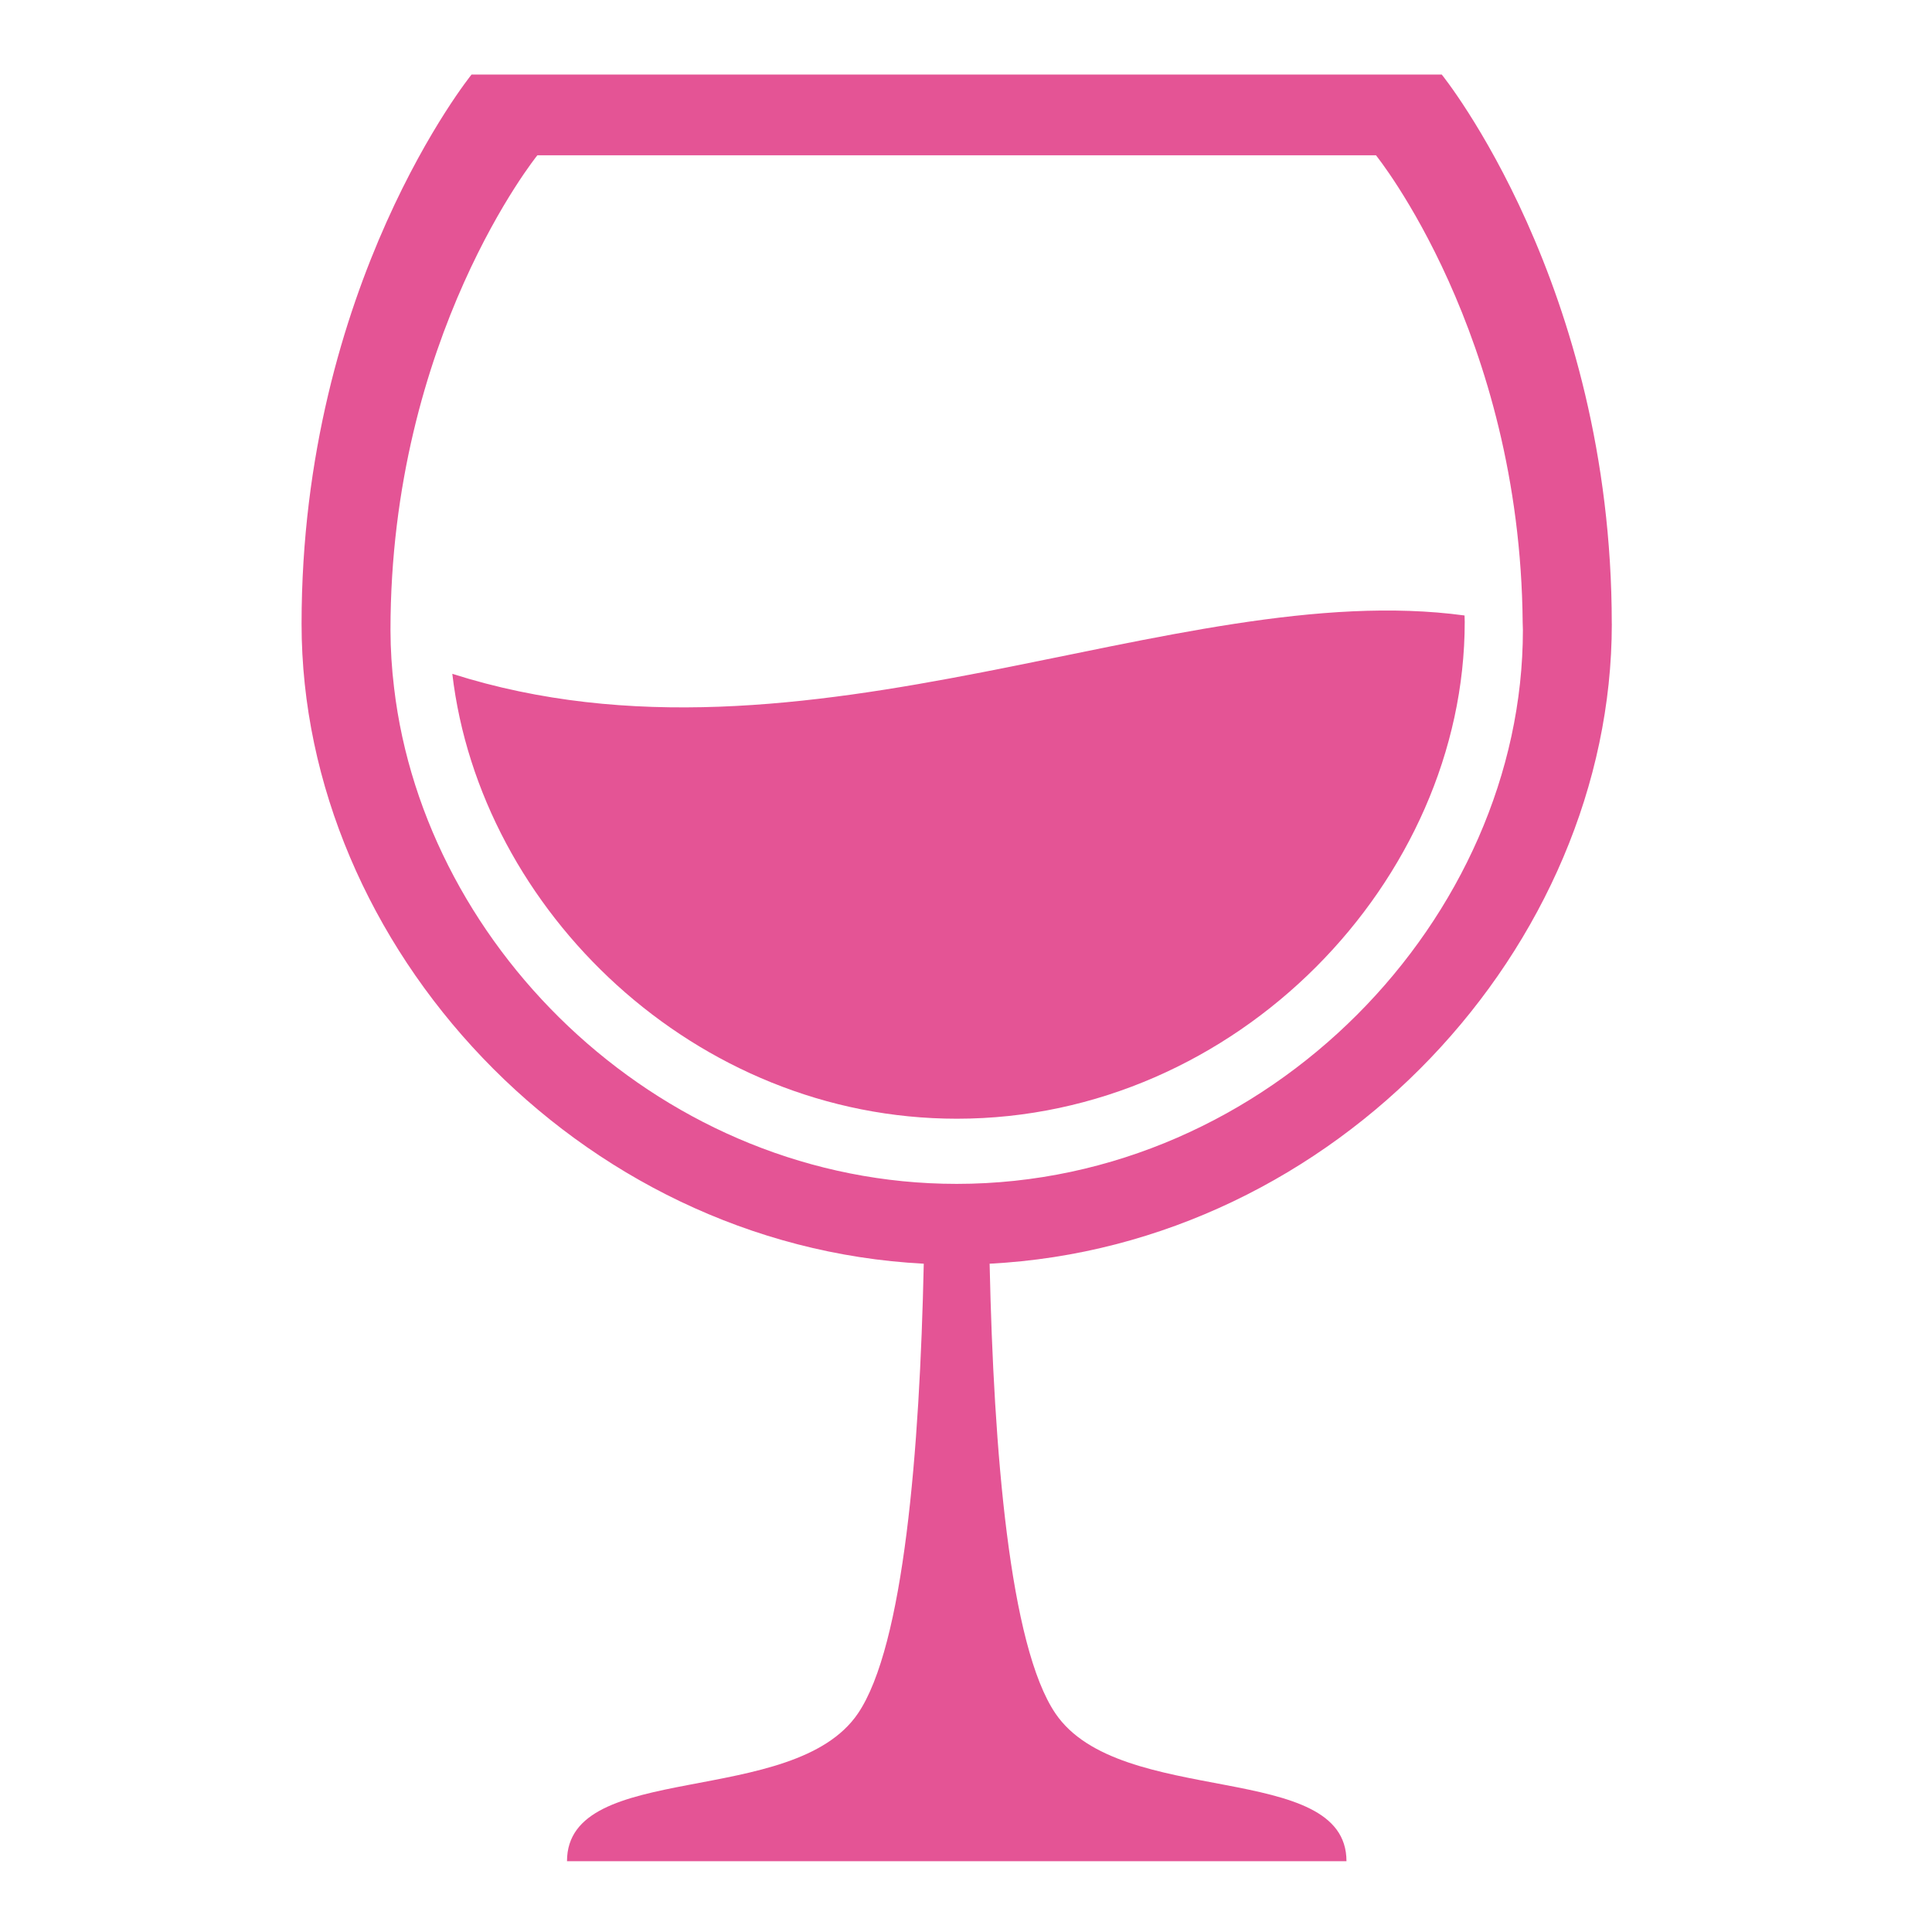 <svg fill="none" height="44" viewBox="0 0 44 44" width="44" xmlns="http://www.w3.org/2000/svg"><g fill="#E45495"><path d="m10.301 15.346c.635 5.399 5.535 10.132 11.491 10.132 6.388 0 11.566-5.441 11.566-11.314 0-.05-.003-.099-.004-.147-6.59-.894-14.986 3.894-23.053 1.329z"></path><path d="m36.707 14.207c0-7.733-3.871-12.507-3.872-12.509h-22.096s-3.871 4.782-3.871 12.509c0 7.343 6.277 14.164 14.17 14.573-.092 4.264-.455 8.705-1.499 10.243-1.471 2.167-6.626 1.054-6.626 3.365h17.752c0-2.312-5.157-1.198-6.628-3.365-1.044-1.538-1.407-5.978-1.499-10.243 7.891-.408 14.17-7.23 14.17-14.573zm-14.919 12.755c-6.642 0-12.105-5.277-12.813-11.297-.053-.437-.081-.876-.082-1.316 0-6.68 3.345-10.812 3.345-10.812h19.099c.001.002 3.286 4.061 3.341 10.648.001.054.005.108.005.164 0 6.546-5.773 12.613-12.895 12.613z"></path></g></svg>